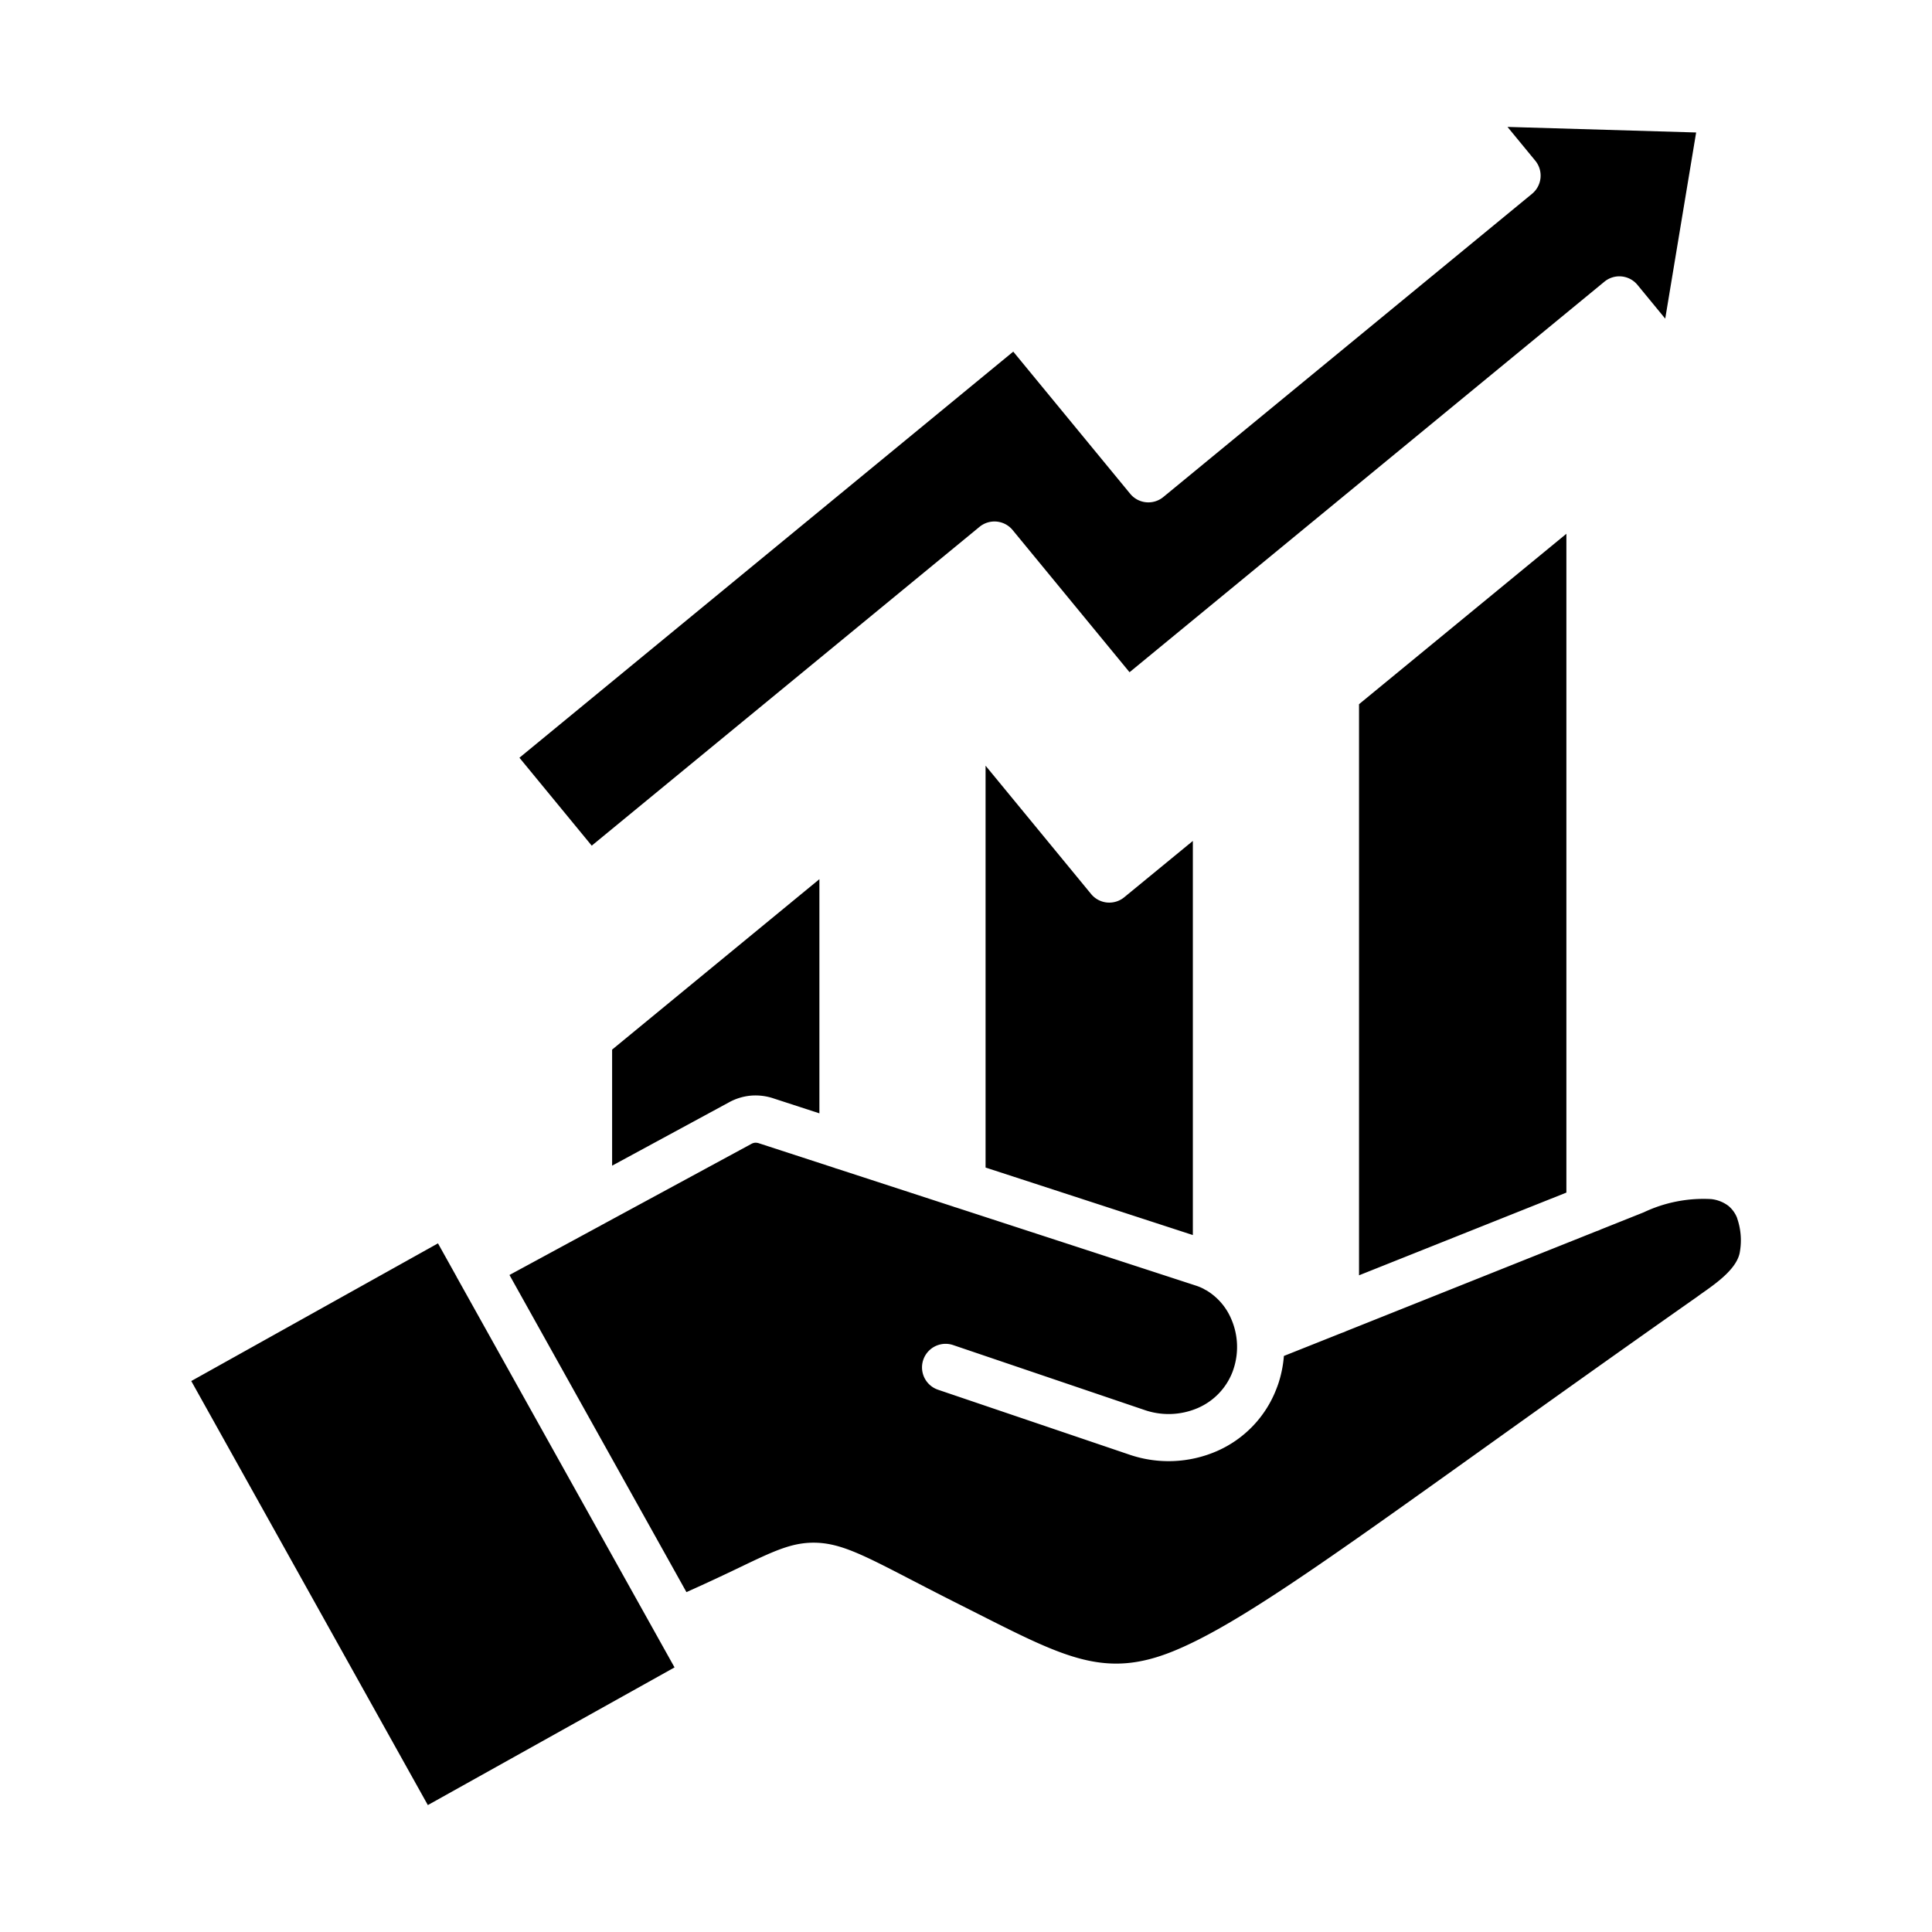<svg xmlns="http://www.w3.org/2000/svg" data-name="Layer 1" viewBox="0 0 100 100" x="0px" y="0px" aria-hidden="true" width="100px" height="100px"><defs><linearGradient class="cerosgradient" data-cerosgradient="true" id="CerosGradient_ide44dd82cf" gradientUnits="userSpaceOnUse" x1="50%" y1="100%" x2="50%" y2="0%"><stop offset="0%" stop-color="#d1d1d1"/><stop offset="100%" stop-color="#d1d1d1"/></linearGradient><linearGradient/><style>.cls-1-id0e60b8450{fill-rule:evenodd;}</style></defs><title>a</title><path class="cls-1-id0e60b8450" d="M23.673,66.16,34.914,86.305,22.145,93.431,9.9,71.482l12.77-7.126.939,1.684.023.043C23.642,66.11,23.657,66.135,23.673,66.16ZM50.7,27.269a1.218,1.218,0,0,1,1.714.167l6.051,7.358L83.043,14.581a1.216,1.216,0,0,1,1.714.167l1.435,1.745,1.6-9.636-9.764-.288,1.436,1.746A1.219,1.219,0,0,1,79.3,10.03L60.21,25.728A1.218,1.218,0,0,1,58.5,25.56L52.446,18.2,26.886,39.22l3.742,4.551ZM37.734,57.056a2.878,2.878,0,0,1,1.13-.346,2.919,2.919,0,0,1,1.17.142l2.378.774V45.506L31.683,54.328v6.007ZM56.476,46.275l-5.463-6.643v20.8l10.729,3.494v-20.4L58.19,46.442A1.218,1.218,0,0,1,56.476,46.275Zm24.6,15.453v-34.1L70.343,36.449V66.01Zm8.842,1.328a1.548,1.548,0,0,0-.457-.641,1.793,1.793,0,0,0-.9-.351,7.228,7.228,0,0,0-3.482.686l-2.228.889a1.233,1.233,0,0,1-.209.084L69.677,68.9a1.278,1.278,0,0,1-.21.084l-3.013,1.2a6.076,6.076,0,0,1-.277,1.4c-.028.086-.066.19-.113.31a5.772,5.772,0,0,1-3.082,3.217,6.266,6.266,0,0,1-4.53.179l-9.9-3.358a1.22,1.22,0,0,1,.783-2.311l9.9,3.358a3.818,3.818,0,0,0,2.763-.1,3.35,3.35,0,0,0,1.793-1.86c.017-.044.039-.106.065-.187a3.634,3.634,0,0,0-.122-2.55,3.171,3.171,0,0,0-1.285-1.49,1.193,1.193,0,0,1-.145-.08,2.821,2.821,0,0,0-.274-.123c-.034-.013-.086-.032-.158-.055L49.489,62.5a1.283,1.283,0,0,1-.152-.049l-6.005-1.956a1.126,1.126,0,0,1-.152-.05l-3.9-1.27a.54.54,0,0,0-.206-.027.478.478,0,0,0-.184.06l-7.778,4.214a1.219,1.219,0,0,1-.142.078l-4.6,2.493,9.16,16.415c1.121-.5,2.007-.921,2.737-1.271,1.768-.849,2.712-1.3,3.891-1.288,1.326.015,2.494.62,5,1.917.706.366,1.526.791,2.484,1.272l.961.485c4.564,2.309,6.637,3.357,10.119,1.945,3.2-1.3,7.7-4.516,15.951-10.414,3.188-2.279,6.921-4.947,11.156-7.922L88.009,67l0,0c.829-.579,1.929-1.347,2.05-2.228A3.474,3.474,0,0,0,89.914,63.056Z"/></svg>
